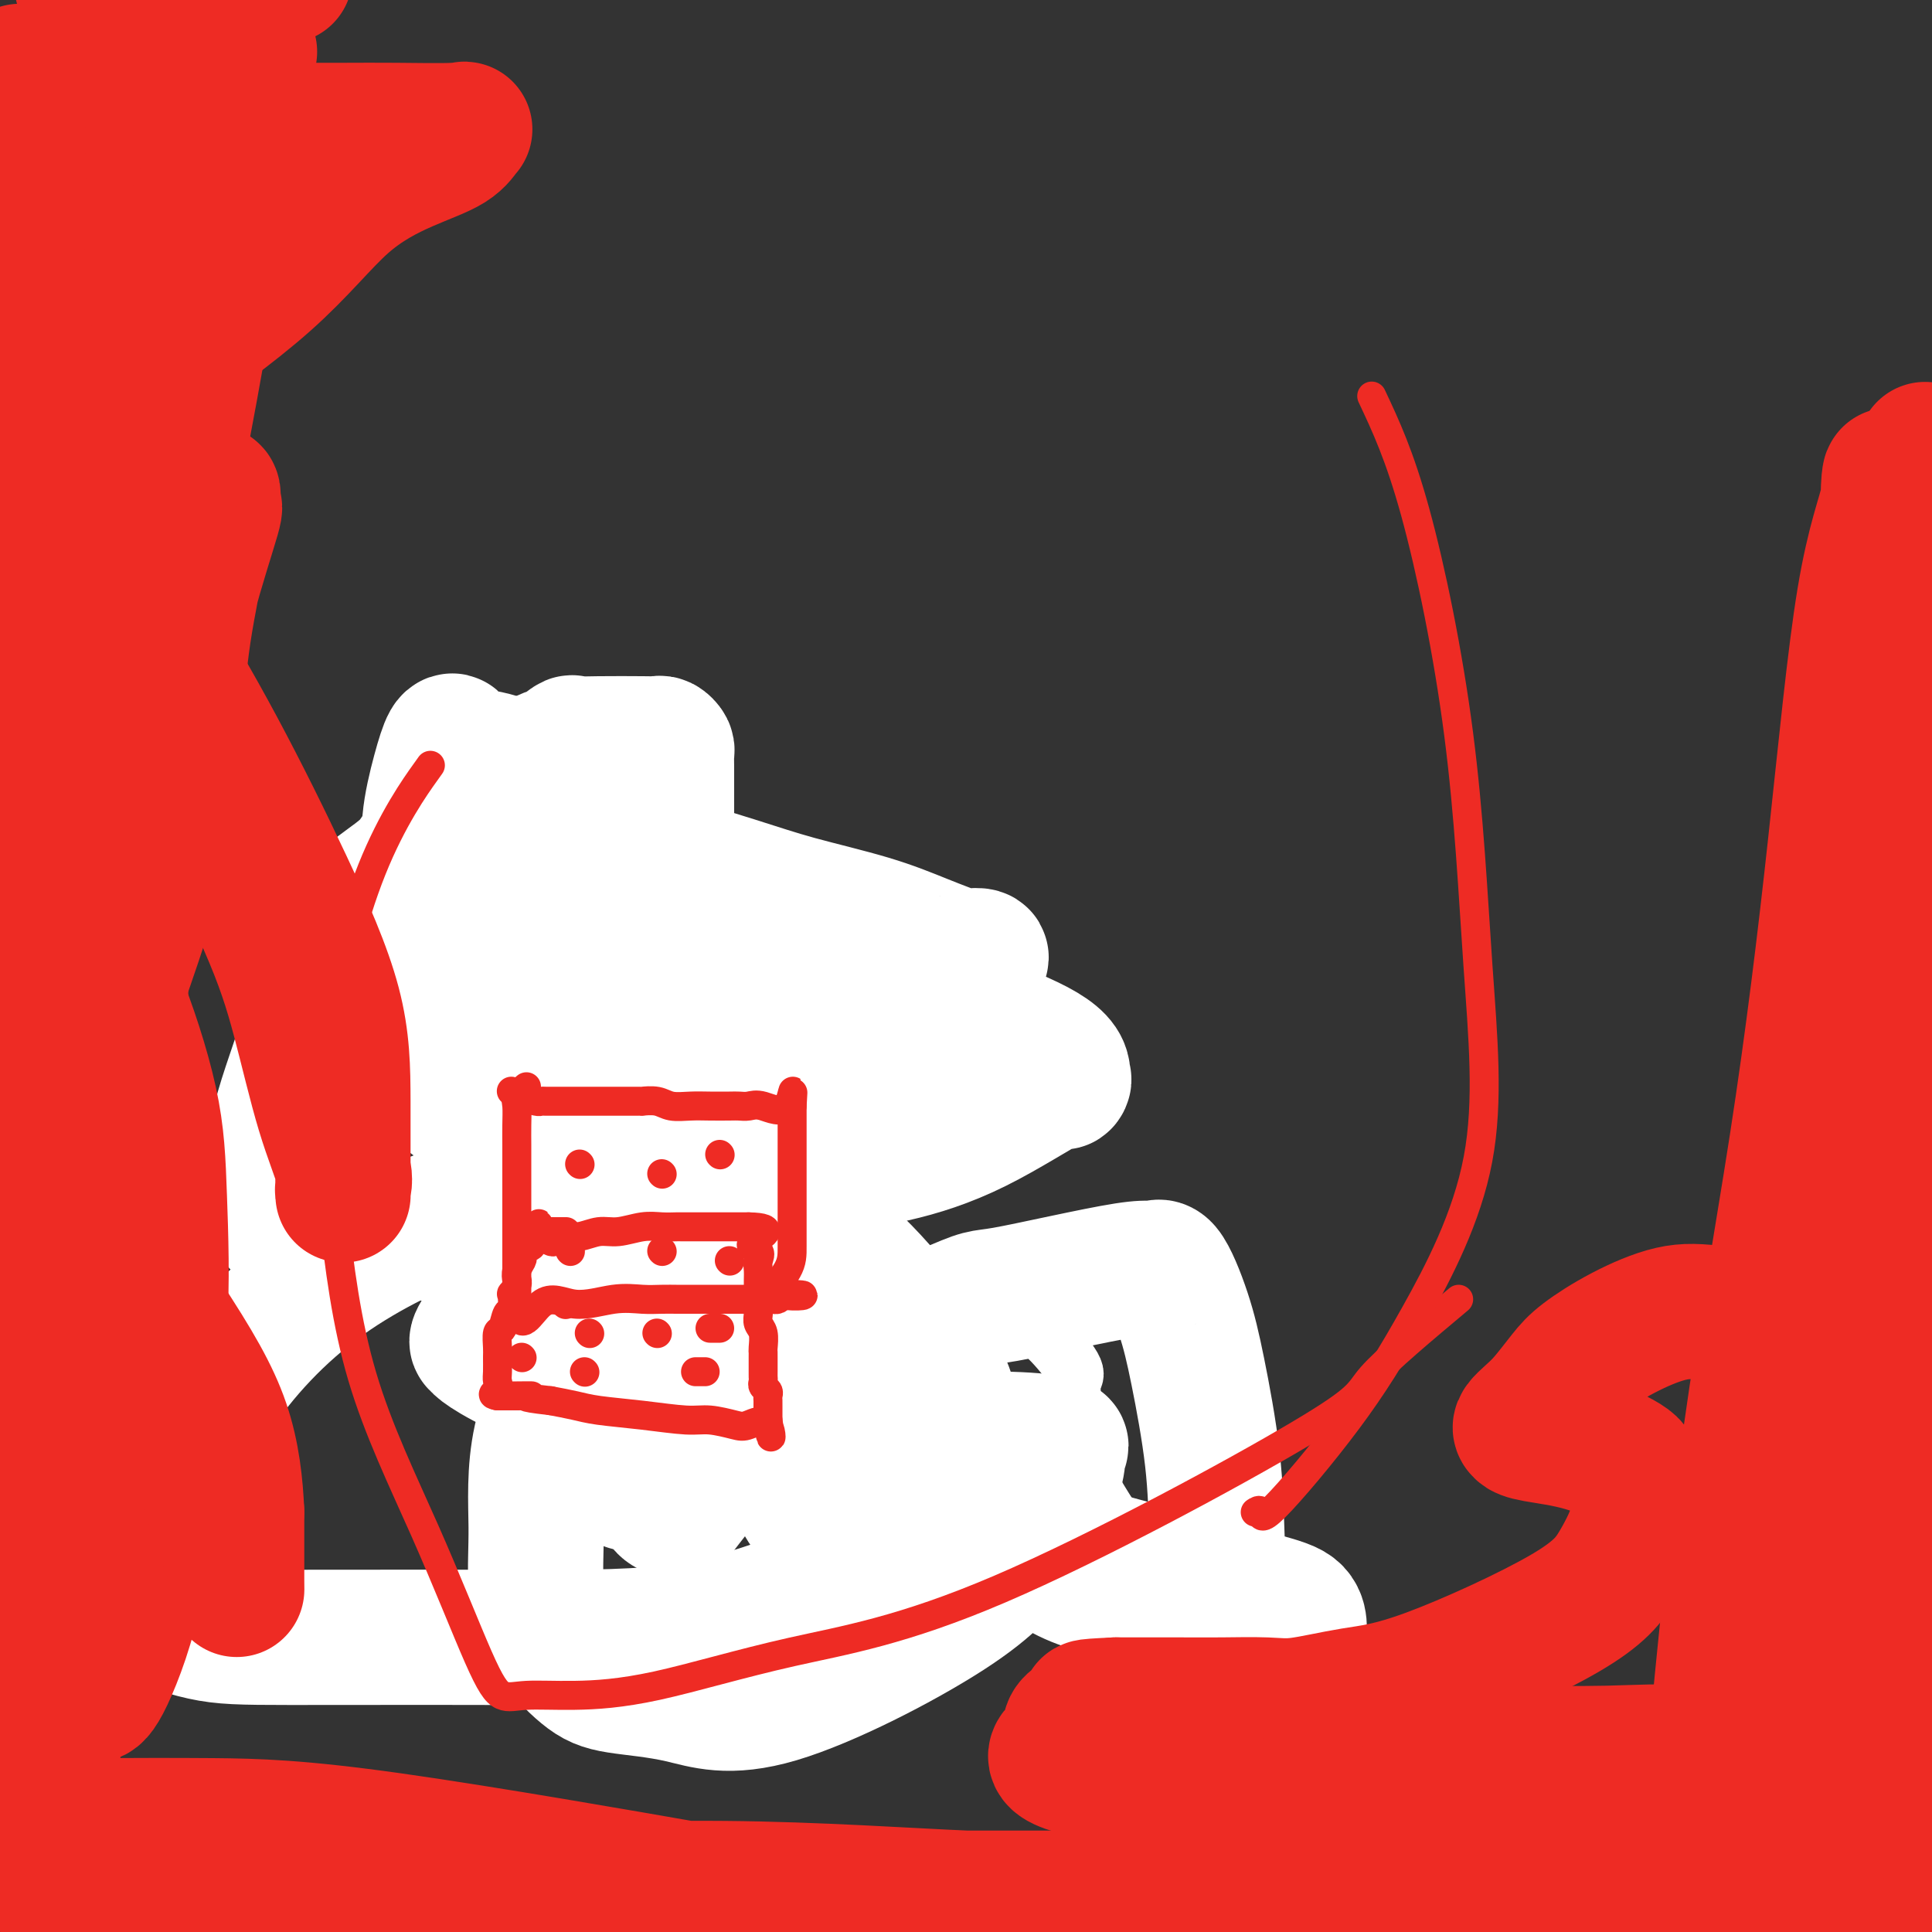 <svg viewBox='0 0 400 400' version='1.1' xmlns='http://www.w3.org/2000/svg' xmlns:xlink='http://www.w3.org/1999/xlink'><rect x="0" y="0" width="400" height="400" fill="#333333" stroke="none"/><g fill='none' stroke='#EE2B24' stroke-width='12' stroke-linecap='round' stroke-linejoin='round'><path d='M107,255c0.334,0.001 0.668,0.001 1,0c0.332,-0.001 0.661,-0.004 1,0c0.339,0.004 0.688,0.016 1,0c0.312,-0.016 0.586,-0.060 1,0c0.414,0.060 0.968,0.222 2,0c1.032,-0.222 2.541,-0.830 4,-1c1.459,-0.170 2.867,0.098 4,0c1.133,-0.098 1.991,-0.562 3,-1c1.009,-0.438 2.169,-0.849 3,-1c0.831,-0.151 1.332,-0.041 2,0c0.668,0.041 1.503,0.012 2,0c0.497,-0.012 0.655,-0.006 1,0c0.345,0.006 0.875,0.011 1,0c0.125,-0.011 -0.157,-0.038 0,0c0.157,0.038 0.753,0.140 2,0c1.247,-0.140 3.144,-0.521 5,-1c1.856,-0.479 3.670,-1.057 6,-2c2.330,-0.943 5.176,-2.250 8,-3c2.824,-0.750 5.625,-0.944 8,-2c2.375,-1.056 4.324,-2.974 8,-5c3.676,-2.026 9.080,-4.161 12,-6c2.920,-1.839 3.357,-3.382 5,-5c1.643,-1.618 4.492,-3.310 6,-4c1.508,-0.690 1.675,-0.378 2,-1c0.325,-0.622 0.807,-2.178 1,-3c0.193,-0.822 0.096,-0.911 0,-1'/><path d='M196,219c2.157,-2.932 0.551,-3.260 0,-4c-0.551,-0.740 -0.045,-1.890 0,-4c0.045,-2.110 -0.372,-5.180 -1,-7c-0.628,-1.820 -1.469,-2.390 -2,-3c-0.531,-0.610 -0.753,-1.262 -1,-2c-0.247,-0.738 -0.519,-1.564 -1,-2c-0.481,-0.436 -1.172,-0.484 -2,-1c-0.828,-0.516 -1.794,-1.501 -3,-2c-1.206,-0.499 -2.653,-0.512 -4,-1c-1.347,-0.488 -2.594,-1.450 -4,-2c-1.406,-0.550 -2.972,-0.687 -4,-1c-1.028,-0.313 -1.519,-0.802 -3,-1c-1.481,-0.198 -3.953,-0.106 -6,0c-2.047,0.106 -3.668,0.224 -5,0c-1.332,-0.224 -2.376,-0.792 -4,-1c-1.624,-0.208 -3.827,-0.056 -6,0c-2.173,0.056 -4.316,0.015 -6,0c-1.684,-0.015 -2.911,-0.004 -5,0c-2.089,0.004 -5.041,0.001 -7,0c-1.959,-0.001 -2.924,-0.000 -4,0c-1.076,0.000 -2.263,0.000 -3,0c-0.737,-0.000 -1.022,-0.001 -1,0c0.022,0.001 0.353,0.003 0,0c-0.353,-0.003 -1.390,-0.013 -2,0c-0.610,0.013 -0.794,0.048 -1,0c-0.206,-0.048 -0.436,-0.179 -1,0c-0.564,0.179 -1.463,0.667 -2,1c-0.537,0.333 -0.711,0.512 -1,1c-0.289,0.488 -0.693,1.285 -1,2c-0.307,0.715 -0.516,1.347 -1,2c-0.484,0.653 -1.242,1.326 -2,2'/><path d='M113,196c-1.683,1.382 -1.391,0.835 -2,2c-0.609,1.165 -2.120,4.040 -3,6c-0.880,1.960 -1.130,3.004 -2,4c-0.870,0.996 -2.362,1.942 -3,3c-0.638,1.058 -0.424,2.227 -1,3c-0.576,0.773 -1.942,1.151 -3,2c-1.058,0.849 -1.808,2.169 -2,3c-0.192,0.831 0.173,1.172 0,2c-0.173,0.828 -0.883,2.143 -1,3c-0.117,0.857 0.361,1.256 0,2c-0.361,0.744 -1.561,1.834 -2,3c-0.439,1.166 -0.118,2.408 0,3c0.118,0.592 0.034,0.532 0,1c-0.034,0.468 -0.016,1.463 0,2c0.016,0.537 0.032,0.616 0,1c-0.032,0.384 -0.111,1.072 0,2c0.111,0.928 0.411,2.095 1,3c0.589,0.905 1.467,1.549 2,2c0.533,0.451 0.721,0.708 1,1c0.279,0.292 0.648,0.618 1,1c0.352,0.382 0.687,0.819 1,1c0.313,0.181 0.603,0.105 1,0c0.397,-0.105 0.899,-0.239 1,0c0.101,0.239 -0.199,0.851 0,1c0.199,0.149 0.897,-0.167 2,0c1.103,0.167 2.610,0.815 4,1c1.390,0.185 2.661,-0.095 4,0c1.339,0.095 2.745,0.564 4,1c1.255,0.436 2.359,0.839 3,1c0.641,0.161 0.821,0.081 1,0'/><path d='M120,250c3.080,0.774 0.279,0.207 0,0c-0.279,-0.207 1.964,-0.056 3,0c1.036,0.056 0.865,0.015 1,0c0.135,-0.015 0.575,-0.004 1,0c0.425,0.004 0.836,0.001 1,0c0.164,-0.001 0.082,-0.001 0,0'/><path d='M124,244c-0.703,0.000 -1.405,0.000 -2,0c-0.595,-0.000 -1.082,-0.000 -2,0c-0.918,0.000 -2.267,0.001 -3,0c-0.733,-0.001 -0.850,-0.005 -2,0c-1.150,0.005 -3.334,0.017 -4,0c-0.666,-0.017 0.185,-0.065 0,0c-0.185,0.065 -1.408,0.244 -2,0c-0.592,-0.244 -0.554,-0.909 -1,-1c-0.446,-0.091 -1.376,0.392 -2,0c-0.624,-0.392 -0.942,-1.659 -1,-2c-0.058,-0.341 0.144,0.243 0,0c-0.144,-0.243 -0.634,-1.315 -1,-2c-0.366,-0.685 -0.609,-0.985 -1,-2c-0.391,-1.015 -0.931,-2.745 -1,-4c-0.069,-1.255 0.332,-2.036 0,-3c-0.332,-0.964 -1.396,-2.113 -2,-3c-0.604,-0.887 -0.748,-1.514 -1,-3c-0.252,-1.486 -0.613,-3.831 -1,-5c-0.387,-1.169 -0.799,-1.162 -1,-2c-0.201,-0.838 -0.190,-2.523 -1,-4c-0.810,-1.477 -2.440,-2.747 -3,-4c-0.560,-1.253 -0.049,-2.488 0,-3c0.049,-0.512 -0.365,-0.301 -1,-1c-0.635,-0.699 -1.491,-2.309 -2,-3c-0.509,-0.691 -0.673,-0.464 -1,-1c-0.327,-0.536 -0.819,-1.837 -1,-3c-0.181,-1.163 -0.052,-2.190 0,-3c0.052,-0.810 0.026,-1.405 0,-2'/><path d='M88,193c-2.628,-7.901 -0.698,-3.652 0,-2c0.698,1.652 0.163,0.709 0,-2c-0.163,-2.709 0.045,-7.182 0,-9c-0.045,-1.818 -0.342,-0.982 0,-2c0.342,-1.018 1.324,-3.892 3,-7c1.676,-3.108 4.046,-6.450 5,-8c0.954,-1.550 0.493,-1.308 1,-2c0.507,-0.692 1.982,-2.319 3,-4c1.018,-1.681 1.580,-3.416 2,-4c0.420,-0.584 0.697,-0.017 1,0c0.303,0.017 0.630,-0.518 1,-1c0.370,-0.482 0.782,-0.913 1,-1c0.218,-0.087 0.240,0.171 1,0c0.760,-0.171 2.256,-0.771 4,-1c1.744,-0.229 3.735,-0.088 5,0c1.265,0.088 1.805,0.124 3,0c1.195,-0.124 3.044,-0.408 5,0c1.956,0.408 4.018,1.508 6,2c1.982,0.492 3.883,0.376 5,1c1.117,0.624 1.451,1.987 2,3c0.549,1.013 1.313,1.677 2,2c0.687,0.323 1.298,0.304 2,1c0.702,0.696 1.495,2.108 2,3c0.505,0.892 0.723,1.264 1,2c0.277,0.736 0.613,1.835 1,3c0.387,1.165 0.825,2.395 2,4c1.175,1.605 3.085,3.586 4,5c0.915,1.414 0.833,2.261 1,3c0.167,0.739 0.584,1.369 1,2'/><path d='M152,181c3.472,5.100 3.154,3.851 3,4c-0.154,0.149 -0.142,1.696 0,3c0.142,1.304 0.416,2.363 1,3c0.584,0.637 1.478,0.851 2,1c0.522,0.149 0.671,0.235 1,1c0.329,0.765 0.837,2.211 1,3c0.163,0.789 -0.020,0.921 0,1c0.020,0.079 0.244,0.106 1,1c0.756,0.894 2.046,2.655 3,4c0.954,1.345 1.572,2.274 2,3c0.428,0.726 0.666,1.250 1,2c0.334,0.750 0.763,1.726 1,2c0.237,0.274 0.280,-0.155 1,0c0.720,0.155 2.116,0.892 3,2c0.884,1.108 1.255,2.587 2,4c0.745,1.413 1.864,2.761 3,4c1.136,1.239 2.291,2.371 3,3c0.709,0.629 0.974,0.756 1,1c0.026,0.244 -0.185,0.604 0,1c0.185,0.396 0.767,0.827 1,1c0.233,0.173 0.116,0.086 0,0'/><path d='M137,246c-0.362,0.017 -0.724,0.034 -1,0c-0.276,-0.034 -0.466,-0.117 -1,0c-0.534,0.117 -1.413,0.436 -2,1c-0.587,0.564 -0.883,1.374 -1,2c-0.117,0.626 -0.056,1.069 0,1c0.056,-0.069 0.106,-0.651 0,0c-0.106,0.651 -0.368,2.536 -1,4c-0.632,1.464 -1.633,2.507 -2,5c-0.367,2.493 -0.098,6.436 0,9c0.098,2.564 0.026,3.748 0,5c-0.026,1.252 -0.007,2.573 0,4c0.007,1.427 0.002,2.962 0,4c-0.002,1.038 -0.001,1.579 0,2c0.001,0.421 0.000,0.721 0,1c-0.000,0.279 -0.000,0.535 0,1c0.000,0.465 0.000,1.137 0,2c-0.000,0.863 -0.000,1.917 0,3c0.000,1.083 0.001,2.194 0,3c-0.001,0.806 -0.003,1.307 0,2c0.003,0.693 0.011,1.576 0,3c-0.011,1.424 -0.042,3.387 0,5c0.042,1.613 0.158,2.877 1,4c0.842,1.123 2.411,2.105 3,3c0.589,0.895 0.199,1.704 0,2c-0.199,0.296 -0.207,0.080 0,0c0.207,-0.080 0.631,-0.023 1,0c0.369,0.023 0.685,0.011 1,0'/><path d='M135,312c1.151,1.392 1.029,0.373 2,0c0.971,-0.373 3.037,-0.100 4,0c0.963,0.100 0.824,0.027 1,0c0.176,-0.027 0.668,-0.007 1,0c0.332,0.007 0.503,0.002 1,0c0.497,-0.002 1.321,-0.001 2,0c0.679,0.001 1.212,0.000 2,0c0.788,-0.000 1.831,0.000 3,0c1.169,-0.000 2.464,-0.000 3,0c0.536,0.000 0.315,0.001 1,0c0.685,-0.001 2.277,-0.004 3,0c0.723,0.004 0.575,0.016 2,0c1.425,-0.016 4.421,-0.061 6,0c1.579,0.061 1.741,0.226 2,0c0.259,-0.226 0.615,-0.844 1,-1c0.385,-0.156 0.799,0.151 2,0c1.201,-0.151 3.189,-0.762 4,-1c0.811,-0.238 0.444,-0.105 1,0c0.556,0.105 2.036,0.183 3,0c0.964,-0.183 1.413,-0.626 2,-1c0.587,-0.374 1.310,-0.678 2,-1c0.690,-0.322 1.345,-0.661 2,-1'/><path d='M185,307c3.184,-0.766 1.645,-0.181 1,0c-0.645,0.181 -0.394,-0.041 0,0c0.394,0.041 0.933,0.346 1,0c0.067,-0.346 -0.336,-1.342 0,-2c0.336,-0.658 1.412,-0.977 2,-2c0.588,-1.023 0.687,-2.748 1,-4c0.313,-1.252 0.840,-2.029 1,-3c0.160,-0.971 -0.048,-2.136 0,-3c0.048,-0.864 0.353,-1.427 1,-3c0.647,-1.573 1.638,-4.157 2,-5c0.362,-0.843 0.096,0.056 0,0c-0.096,-0.056 -0.022,-1.065 0,-2c0.022,-0.935 -0.008,-1.796 0,-2c0.008,-0.204 0.055,0.247 0,0c-0.055,-0.247 -0.211,-1.193 0,-2c0.211,-0.807 0.789,-1.476 1,-2c0.211,-0.524 0.057,-0.903 0,-1c-0.057,-0.097 -0.015,0.089 0,0c0.015,-0.089 0.004,-0.454 0,-1c-0.004,-0.546 -0.002,-1.273 0,-2'/><path d='M195,273c0.945,-4.836 0.307,-1.927 0,-1c-0.307,0.927 -0.282,-0.130 0,-1c0.282,-0.870 0.820,-1.554 1,-2c0.180,-0.446 0.001,-0.656 0,-1c-0.001,-0.344 0.175,-0.824 0,-1c-0.175,-0.176 -0.701,-0.047 -1,0c-0.299,0.047 -0.371,0.014 -1,0c-0.629,-0.014 -1.814,-0.007 -3,0'/><path d='M191,267c-1.083,-0.309 -1.291,-0.083 -2,0c-0.709,0.083 -1.919,0.022 -3,0c-1.081,-0.022 -2.034,-0.006 -3,0c-0.966,0.006 -1.944,0.002 -3,0c-1.056,-0.002 -2.189,-0.000 -3,0c-0.811,0.000 -1.298,0.000 -2,0c-0.702,-0.000 -1.618,-0.000 -3,0c-1.382,0.000 -3.230,0.000 -5,0c-1.770,-0.000 -3.460,0.000 -5,0c-1.540,-0.000 -2.928,-0.000 -5,0c-2.072,0.000 -4.827,0.000 -6,0c-1.173,-0.000 -0.765,-0.000 -1,0c-0.235,0.000 -1.111,0.001 -2,0c-0.889,-0.001 -1.789,-0.003 -2,0c-0.211,0.003 0.266,0.011 0,0c-0.266,-0.011 -1.276,-0.041 -2,0c-0.724,0.041 -1.161,0.155 -2,0c-0.839,-0.155 -2.081,-0.578 -3,-1c-0.919,-0.422 -1.517,-0.845 -2,-1c-0.483,-0.155 -0.852,-0.044 -1,0c-0.148,0.044 -0.074,0.022 0,0'/><path d='M144,282c0.417,0.000 0.833,0.000 1,0c0.167,0.000 0.083,0.000 0,0'/><path d='M170,282c0.000,0.000 0.100,0.100 0.1,0.1'/><path d='M169,298c0.000,0.000 0.100,0.100 0.1,0.1'/><path d='M133,312c0.000,0.000 0.000,0.000 0,0c0.000,0.000 0.000,0.000 0,0'/></g>
<g fill='none' stroke='#FFFFFF' stroke-width='12' stroke-linecap='round' stroke-linejoin='round'><path d='M165,276c0.315,0.214 0.631,0.427 1,1c0.369,0.573 0.792,1.505 2,4c1.208,2.495 3.200,6.553 5,10c1.800,3.447 3.409,6.283 4,9c0.591,2.717 0.164,5.316 0,7c-0.164,1.684 -0.064,2.455 0,3c0.064,0.545 0.092,0.865 0,2c-0.092,1.135 -0.302,3.086 -3,4c-2.698,0.914 -7.882,0.791 -10,1c-2.118,0.209 -1.169,0.751 -1,1c0.169,0.249 -0.440,0.204 -1,0c-0.560,-0.204 -1.069,-0.566 -2,-2c-0.931,-1.434 -2.283,-3.940 -3,-6c-0.717,-2.060 -0.799,-3.672 -1,-5c-0.201,-1.328 -0.521,-2.370 0,-5c0.521,-2.630 1.884,-6.848 4,-10c2.116,-3.152 4.986,-5.238 9,-8c4.014,-2.762 9.171,-6.198 14,-8c4.829,-1.802 9.331,-1.968 12,-2c2.669,-0.032 3.505,0.072 4,0c0.495,-0.072 0.648,-0.320 1,0c0.352,0.320 0.902,1.207 1,2c0.098,0.793 -0.257,1.490 0,3c0.257,1.510 1.124,3.833 0,7c-1.124,3.167 -4.239,7.179 -8,10c-3.761,2.821 -8.166,4.452 -13,6c-4.834,1.548 -10.095,3.014 -14,4c-3.905,0.986 -6.452,1.493 -9,2'/><path d='M157,306c-6.019,1.701 -3.066,-0.046 -2,0c1.066,0.046 0.246,1.884 -2,0c-2.246,-1.884 -5.917,-7.492 -8,-11c-2.083,-3.508 -2.576,-4.918 -3,-6c-0.424,-1.082 -0.777,-1.838 -1,-4c-0.223,-2.162 -0.315,-5.730 0,-8c0.315,-2.270 1.037,-3.240 4,-4c2.963,-0.760 8.166,-1.309 14,-2c5.834,-0.691 12.300,-1.524 18,-2c5.700,-0.476 10.634,-0.596 16,0c5.366,0.596 11.165,1.909 15,3c3.835,1.091 5.707,1.962 8,4c2.293,2.038 5.007,5.244 6,7c0.993,1.756 0.264,2.063 0,3c-0.264,0.937 -0.062,2.505 0,4c0.062,1.495 -0.014,2.916 0,5c0.014,2.084 0.119,4.830 2,9c1.881,4.170 5.537,9.763 7,12c1.463,2.237 0.731,1.119 0,0'/></g>
<g fill='none' stroke='#FFFFFF' stroke-width='28' stroke-linecap='round' stroke-linejoin='round'><path d='M231,329c-0.117,0.065 -0.234,0.131 -1,0c-0.766,-0.131 -2.181,-0.457 -4,-1c-1.819,-0.543 -4.043,-1.303 -7,-3c-2.957,-1.697 -6.647,-4.332 -10,-7c-3.353,-2.668 -6.370,-5.369 -11,-9c-4.630,-3.631 -10.872,-8.193 -16,-13c-5.128,-4.807 -9.143,-9.860 -14,-14c-4.857,-4.140 -10.557,-7.368 -15,-11c-4.443,-3.632 -7.629,-7.667 -12,-11c-4.371,-3.333 -9.927,-5.963 -15,-8c-5.073,-2.037 -9.664,-3.482 -13,-4c-3.336,-0.518 -5.416,-0.109 -6,0c-0.584,0.109 0.330,-0.081 -1,0c-1.330,0.081 -4.904,0.434 -12,3c-7.096,2.566 -17.714,7.347 -27,14c-9.286,6.653 -17.240,15.180 -23,24c-5.760,8.820 -9.324,17.933 -11,25c-1.676,7.067 -1.462,12.090 -2,15c-0.538,2.910 -1.828,3.709 0,5c1.828,1.291 6.774,3.075 11,4c4.226,0.925 7.733,0.992 18,1c10.267,0.008 27.294,-0.044 42,0c14.706,0.044 27.089,0.185 37,-1c9.911,-1.185 17.348,-3.694 24,-6c6.652,-2.306 12.517,-4.408 17,-7c4.483,-2.592 7.583,-5.674 10,-8c2.417,-2.326 4.151,-3.895 5,-6c0.849,-2.105 0.814,-4.744 1,-7c0.186,-2.256 0.593,-4.128 1,-6'/><path d='M197,298c0.419,-2.961 0.465,-3.865 0,-6c-0.465,-2.135 -1.442,-5.502 -4,-10c-2.558,-4.498 -6.696,-10.128 -11,-15c-4.304,-4.872 -8.773,-8.988 -14,-13c-5.227,-4.012 -11.213,-7.920 -17,-10c-5.787,-2.080 -11.376,-2.330 -14,-2c-2.624,0.330 -2.282,1.242 -4,4c-1.718,2.758 -5.495,7.364 -8,13c-2.505,5.636 -3.738,12.304 -6,19c-2.262,6.696 -5.555,13.422 -7,20c-1.445,6.578 -1.044,13.009 -1,18c0.044,4.991 -0.270,8.542 0,12c0.270,3.458 1.124,6.821 3,10c1.876,3.179 4.774,6.172 7,8c2.226,1.828 3.780,2.490 7,3c3.220,0.510 8.105,0.870 13,2c4.895,1.130 9.799,3.032 20,0c10.201,-3.032 25.698,-10.998 35,-17c9.302,-6.002 12.408,-10.042 15,-14c2.592,-3.958 4.671,-7.835 6,-11c1.329,-3.165 1.908,-5.618 2,-7c0.092,-1.382 -0.305,-1.692 0,-2c0.305,-0.308 1.311,-0.614 0,-1c-1.311,-0.386 -4.940,-0.852 -10,-1c-5.060,-0.148 -11.553,0.021 -18,0c-6.447,-0.021 -12.849,-0.232 -20,0c-7.151,0.232 -15.051,0.908 -22,2c-6.949,1.092 -12.948,2.602 -16,4c-3.052,1.398 -3.158,2.685 -3,3c0.158,0.315 0.579,-0.343 1,-1'/><path d='M131,306c-5.223,0.414 1.719,-2.549 6,-5c4.281,-2.451 5.903,-4.388 17,-10c11.097,-5.612 31.671,-14.898 41,-19c9.329,-4.102 7.412,-3.021 13,-4c5.588,-0.979 18.679,-4.019 25,-5c6.321,-0.981 5.872,0.096 6,0c0.128,-0.096 0.832,-1.364 2,0c1.168,1.364 2.799,5.360 4,9c1.201,3.640 1.973,6.923 3,12c1.027,5.077 2.310,11.948 3,18c0.690,6.052 0.787,11.286 1,17c0.213,5.714 0.540,11.909 0,17c-0.540,5.091 -1.949,9.080 -3,12c-1.051,2.920 -1.746,4.772 -2,6c-0.254,1.228 -0.068,1.830 0,1c0.068,-0.830 0.020,-3.094 0,-4c-0.020,-0.906 -0.010,-0.453 0,0'/><path d='M269,338c0.010,-0.139 0.021,-0.279 0,-1c-0.021,-0.721 -0.073,-2.025 -1,-3c-0.927,-0.975 -2.730,-1.622 -8,-3c-5.270,-1.378 -14.007,-3.487 -20,-5c-5.993,-1.513 -9.243,-2.429 -15,-4c-5.757,-1.571 -14.022,-3.795 -22,-6c-7.978,-2.205 -15.669,-4.391 -24,-7c-8.331,-2.609 -17.304,-5.641 -27,-9c-9.696,-3.359 -20.117,-7.044 -28,-10c-7.883,-2.956 -13.227,-5.184 -17,-7c-3.773,-1.816 -5.973,-3.220 -7,-4c-1.027,-0.780 -0.880,-0.937 -1,-1c-0.120,-0.063 -0.506,-0.031 0,-1c0.506,-0.969 1.904,-2.940 4,-4c2.096,-1.060 4.888,-1.209 7,-2c2.112,-0.791 3.542,-2.224 5,-3c1.458,-0.776 2.943,-0.895 5,-1c2.057,-0.105 4.685,-0.198 9,0c4.315,0.198 10.316,0.686 15,0c4.684,-0.686 8.052,-2.545 15,0c6.948,2.545 17.477,9.494 22,14c4.523,4.506 3.039,6.569 3,8c-0.039,1.431 1.367,2.229 2,3c0.633,0.771 0.493,1.513 0,2c-0.493,0.487 -1.338,0.718 -2,1c-0.662,0.282 -1.140,0.614 -3,1c-1.860,0.386 -5.103,0.824 -8,1c-2.897,0.176 -5.449,0.088 -8,0'/><path d='M165,297c-3.782,0.206 -5.237,0.222 -6,0c-0.763,-0.222 -0.836,-0.682 -1,-1c-0.164,-0.318 -0.421,-0.493 -1,-1c-0.579,-0.507 -1.482,-1.345 -2,-3c-0.518,-1.655 -0.651,-4.128 -1,-7c-0.349,-2.872 -0.916,-6.143 -1,-10c-0.084,-3.857 0.313,-8.301 0,-11c-0.313,-2.699 -1.338,-3.653 0,-5c1.338,-1.347 5.037,-3.086 8,-4c2.963,-0.914 5.188,-1.003 7,-1c1.812,0.003 3.210,0.098 4,0c0.790,-0.098 0.973,-0.388 1,0c0.027,0.388 -0.102,1.454 0,3c0.102,1.546 0.433,3.570 0,6c-0.433,2.430 -1.631,5.265 -4,9c-2.369,3.735 -5.909,8.372 -9,13c-3.091,4.628 -5.732,9.249 -9,14c-3.268,4.751 -7.163,9.633 -9,12c-1.837,2.367 -1.615,2.219 -2,2c-0.385,-0.219 -1.376,-0.508 -2,-1c-0.624,-0.492 -0.882,-1.187 -1,-2c-0.118,-0.813 -0.098,-1.743 0,-3c0.098,-1.257 0.274,-2.842 0,-5c-0.274,-2.158 -0.997,-4.889 0,-9c0.997,-4.111 3.713,-9.603 7,-15c3.287,-5.397 7.143,-10.698 11,-16'/><path d='M155,262c4.585,-7.256 7.048,-9.895 13,-17c5.952,-7.105 15.391,-18.675 21,-26c5.609,-7.325 7.386,-10.405 9,-13c1.614,-2.595 3.065,-4.703 4,-6c0.935,-1.297 1.354,-1.781 1,-2c-0.354,-0.219 -1.479,-0.172 -2,0c-0.521,0.172 -0.436,0.470 -2,0c-1.564,-0.470 -4.778,-1.708 -8,-3c-3.222,-1.292 -6.452,-2.637 -11,-4c-4.548,-1.363 -10.413,-2.742 -15,-4c-4.587,-1.258 -7.895,-2.393 -13,-4c-5.105,-1.607 -12.007,-3.685 -17,-5c-4.993,-1.315 -8.076,-1.869 -11,-2c-2.924,-0.131 -5.688,0.159 -8,0c-2.312,-0.159 -4.173,-0.767 -5,-1c-0.827,-0.233 -0.622,-0.091 -1,0c-0.378,0.091 -1.340,0.129 -2,0c-0.660,-0.129 -1.017,-0.427 -2,-1c-0.983,-0.573 -2.594,-1.422 -4,-2c-1.406,-0.578 -2.609,-0.886 -3,-1c-0.391,-0.114 0.031,-0.032 0,0c-0.031,0.032 -0.516,0.016 -1,0'/><path d='M98,171c-5.996,-1.075 -2.486,-0.264 -1,0c1.486,0.264 0.949,-0.019 0,0c-0.949,0.019 -2.309,0.339 -4,1c-1.691,0.661 -3.712,1.664 -5,3c-1.288,1.336 -1.841,3.006 -4,5c-2.159,1.994 -5.923,4.311 -9,7c-3.077,2.689 -5.466,5.750 -7,10c-1.534,4.250 -2.214,9.691 -4,16c-1.786,6.309 -4.677,13.487 -6,19c-1.323,5.513 -1.079,9.361 -1,12c0.079,2.639 -0.006,4.069 0,5c0.006,0.931 0.102,1.363 0,2c-0.102,0.637 -0.403,1.478 1,2c1.403,0.522 4.508,0.724 9,1c4.492,0.276 10.370,0.627 16,1c5.630,0.373 11.011,0.770 16,0c4.989,-0.770 9.587,-2.706 16,-5c6.413,-2.294 14.643,-4.946 19,-7c4.357,-2.054 4.842,-3.509 6,-5c1.158,-1.491 2.991,-3.019 4,-5c1.009,-1.981 1.196,-4.416 2,-7c0.804,-2.584 2.226,-5.318 3,-8c0.774,-2.682 0.899,-5.314 1,-8c0.101,-2.686 0.179,-5.428 0,-8c-0.179,-2.572 -0.614,-4.973 -1,-7c-0.386,-2.027 -0.722,-3.678 -2,-6c-1.278,-2.322 -3.497,-5.313 -6,-7c-2.503,-1.687 -5.289,-2.070 -7,-3c-1.711,-0.930 -2.346,-2.409 -3,-3c-0.654,-0.591 -1.327,-0.296 -2,0'/><path d='M129,176c-2.601,-0.197 -3.105,2.309 -5,4c-1.895,1.691 -5.182,2.565 -10,4c-4.818,1.435 -11.166,3.429 -17,5c-5.834,1.571 -11.152,2.718 -15,4c-3.848,1.282 -6.226,2.699 -9,4c-2.774,1.301 -5.944,2.487 -7,3c-1.056,0.513 0.002,0.352 1,0c0.998,-0.352 1.934,-0.897 3,-2c1.066,-1.103 2.260,-2.765 4,-5c1.740,-2.235 4.026,-5.042 7,-8c2.974,-2.958 6.636,-6.068 10,-9c3.364,-2.932 6.429,-5.686 10,-9c3.571,-3.314 7.647,-7.189 10,-9c2.353,-1.811 2.984,-1.557 4,-2c1.016,-0.443 2.419,-1.583 3,-2c0.581,-0.417 0.341,-0.113 1,0c0.659,0.113 2.219,0.033 5,0c2.781,-0.033 6.784,-0.021 9,0c2.216,0.021 2.646,0.050 3,0c0.354,-0.050 0.631,-0.178 1,0c0.369,0.178 0.831,0.663 1,1c0.169,0.337 0.045,0.527 0,1c-0.045,0.473 -0.012,1.230 0,3c0.012,1.770 0.003,4.553 0,8c-0.003,3.447 -0.001,7.556 0,12c0.001,4.444 0.000,9.222 0,14'/><path d='M138,193c0.260,8.203 0.911,10.209 1,13c0.089,2.791 -0.385,6.366 0,10c0.385,3.634 1.627,7.327 2,9c0.373,1.673 -0.125,1.325 0,2c0.125,0.675 0.873,2.373 2,4c1.127,1.627 2.634,3.182 4,4c1.366,0.818 2.592,0.898 4,2c1.408,1.102 2.999,3.224 4,4c1.001,0.776 1.411,0.204 2,0c0.589,-0.204 1.358,-0.040 2,0c0.642,0.040 1.158,-0.044 3,0c1.842,0.044 5.011,0.217 9,0c3.989,-0.217 8.797,-0.823 14,-2c5.203,-1.177 10.802,-2.923 17,-6c6.198,-3.077 12.996,-7.485 16,-9c3.004,-1.515 2.213,-0.138 2,0c-0.213,0.138 0.151,-0.962 0,-2c-0.151,-1.038 -0.818,-2.015 -2,-3c-1.182,-0.985 -2.879,-1.977 -5,-3c-2.121,-1.023 -4.664,-2.078 -7,-3c-2.336,-0.922 -4.464,-1.712 -7,-2c-2.536,-0.288 -5.482,-0.075 -8,0c-2.518,0.075 -4.610,0.012 -6,0c-1.390,-0.012 -2.079,0.029 -3,0c-0.921,-0.029 -2.076,-0.126 -7,1c-4.924,1.126 -13.619,3.477 -19,5c-5.381,1.523 -7.449,2.218 -10,3c-2.551,0.782 -5.586,1.652 -7,2c-1.414,0.348 -1.207,0.174 -1,0'/><path d='M138,222c-5.799,1.679 -1.795,0.877 -1,1c0.795,0.123 -1.619,1.172 -4,2c-2.381,0.828 -4.731,1.436 -8,3c-3.269,1.564 -7.458,4.086 -10,5c-2.542,0.914 -3.435,0.221 -4,0c-0.565,-0.221 -0.800,0.028 -2,0c-1.200,-0.028 -3.365,-0.335 -6,-1c-2.635,-0.665 -5.739,-1.690 -9,-4c-3.261,-2.310 -6.678,-5.906 -10,-8c-3.322,-2.094 -6.551,-2.687 -9,-4c-2.449,-1.313 -4.120,-3.347 -5,-4c-0.880,-0.653 -0.969,0.074 -1,0c-0.031,-0.074 -0.004,-0.949 0,-1c0.004,-0.051 -0.014,0.721 0,0c0.014,-0.721 0.060,-2.937 0,-4c-0.060,-1.063 -0.227,-0.974 0,-2c0.227,-1.026 0.846,-3.168 2,-5c1.154,-1.832 2.841,-3.352 4,-5c1.159,-1.648 1.789,-3.422 3,-5c1.211,-1.578 3.001,-2.961 4,-4c0.999,-1.039 1.205,-1.735 2,-3c0.795,-1.265 2.177,-3.099 3,-4c0.823,-0.901 1.085,-0.868 1,-1c-0.085,-0.132 -0.518,-0.427 0,-1c0.518,-0.573 1.986,-1.423 3,-2c1.014,-0.577 1.576,-0.879 2,-1c0.424,-0.121 0.712,-0.060 1,0'/><path d='M94,174c3.437,-3.712 0.528,0.008 0,2c-0.528,1.992 1.323,2.256 2,3c0.677,0.744 0.179,1.970 0,5c-0.179,3.030 -0.038,7.866 0,10c0.038,2.134 -0.028,1.567 0,3c0.028,1.433 0.151,4.867 0,9c-0.151,4.133 -0.574,8.964 -1,12c-0.426,3.036 -0.853,4.277 -1,5c-0.147,0.723 -0.013,0.927 0,1c0.013,0.073 -0.095,0.016 1,0c1.095,-0.016 3.391,0.008 6,0c2.609,-0.008 5.529,-0.048 8,0c2.471,0.048 4.491,0.185 7,0c2.509,-0.185 5.506,-0.690 7,-1c1.494,-0.310 1.486,-0.423 2,-1c0.514,-0.577 1.552,-1.617 2,-2c0.448,-0.383 0.306,-0.107 1,-1c0.694,-0.893 2.225,-2.954 3,-4c0.775,-1.046 0.796,-1.077 1,-2c0.204,-0.923 0.591,-2.739 1,-4c0.409,-1.261 0.840,-1.968 1,-3c0.160,-1.032 0.049,-2.390 0,-4c-0.049,-1.610 -0.037,-3.471 0,-5c0.037,-1.529 0.098,-2.725 0,-4c-0.098,-1.275 -0.356,-2.631 -1,-4c-0.644,-1.369 -1.673,-2.753 -3,-4c-1.327,-1.247 -2.950,-2.356 -4,-3c-1.050,-0.644 -1.525,-0.822 -2,-1'/><path d='M124,181c-1.577,-2.149 -0.521,-1.522 0,-1c0.521,0.522 0.507,0.938 0,0c-0.507,-0.938 -1.507,-3.230 -2,-5c-0.493,-1.770 -0.481,-3.019 -1,-5c-0.519,-1.981 -1.571,-4.696 -2,-6c-0.429,-1.304 -0.234,-1.199 0,-1c0.234,0.199 0.508,0.492 -1,0c-1.508,-0.492 -4.799,-1.768 -8,-3c-3.201,-1.232 -6.313,-2.421 -9,-3c-2.687,-0.579 -4.948,-0.549 -6,-1c-1.052,-0.451 -0.894,-1.385 -1,-2c-0.106,-0.615 -0.476,-0.912 -1,0c-0.524,0.912 -1.200,3.032 -2,6c-0.800,2.968 -1.723,6.784 -2,10c-0.277,3.216 0.091,5.831 0,8c-0.091,2.169 -0.640,3.892 0,6c0.640,2.108 2.469,4.602 4,7c1.531,2.398 2.766,4.699 4,7'/><path d='M97,198c2.100,3.310 3.349,4.586 5,7c1.651,2.414 3.703,5.967 6,8c2.297,2.033 4.840,2.545 6,3c1.160,0.455 0.938,0.854 1,1c0.062,0.146 0.408,0.039 1,0c0.592,-0.039 1.429,-0.011 2,0c0.571,0.011 0.878,0.003 1,0c0.122,-0.003 0.061,-0.002 0,0'/><path d='M110,206c0.332,-0.113 0.663,-0.226 5,-1c4.337,-0.774 12.678,-2.207 17,-3c4.322,-0.793 4.625,-0.944 5,-1c0.375,-0.056 0.821,-0.016 1,0c0.179,0.016 0.089,0.008 0,0'/></g>
<g fill='none' stroke='#EE2B24' stroke-width='6' stroke-linecap='round' stroke-linejoin='round'><path d='M109,225c-0.845,0.712 -1.691,1.424 -2,2c-0.309,0.576 -0.083,1.015 0,2c0.083,0.985 0.022,2.515 0,4c-0.022,1.485 -0.006,2.926 0,4c0.006,1.074 0.002,1.780 0,3c-0.002,1.220 -0.000,2.955 0,4c0.000,1.045 0.000,1.401 0,2c-0.000,0.599 -0.000,1.440 0,2c0.000,0.560 0.000,0.840 0,2c-0.000,1.160 -0.000,3.202 0,4c0.000,0.798 0.000,0.352 0,1c-0.000,0.648 -0.000,2.391 0,3c0.000,0.609 0.000,0.084 0,1c-0.000,0.916 -0.000,3.272 0,4c0.000,0.728 0.000,-0.174 0,0c-0.000,0.174 -0.000,1.423 0,2c0.000,0.577 0.000,0.483 0,1c-0.000,0.517 -0.000,1.644 0,2c0.000,0.356 0.000,-0.058 0,0c-0.000,0.058 -0.000,0.588 0,1c0.000,0.412 0.000,0.706 0,1'/><path d='M107,270c0.506,6.945 2.771,1.808 5,0c2.229,-1.808 4.422,-0.288 7,0c2.578,0.288 5.539,-0.655 8,-1c2.461,-0.345 4.420,-0.093 6,0c1.580,0.093 2.781,0.025 4,0c1.219,-0.025 2.457,-0.007 3,0c0.543,0.007 0.390,0.002 1,0c0.610,-0.002 1.984,-0.000 3,0c1.016,0.000 1.673,0.000 2,0c0.327,-0.000 0.325,-0.000 1,0c0.675,0.000 2.026,0.001 3,0c0.974,-0.001 1.570,-0.003 3,0c1.430,0.003 3.692,0.011 5,0c1.308,-0.011 1.660,-0.041 2,0c0.340,0.041 0.669,0.155 1,0c0.331,-0.155 0.666,-0.577 1,-1'/><path d='M162,268c8.464,-0.065 2.124,0.773 0,0c-2.124,-0.773 -0.033,-3.158 1,-5c1.033,-1.842 1.009,-3.140 1,-5c-0.009,-1.860 -0.002,-4.281 0,-6c0.002,-1.719 0.001,-2.736 0,-3c-0.001,-0.264 -0.000,0.224 0,0c0.000,-0.224 0.000,-1.159 0,-2c-0.000,-0.841 -0.000,-1.587 0,-2c0.000,-0.413 0.000,-0.492 0,-1c-0.000,-0.508 -0.000,-1.446 0,-2c0.000,-0.554 0.000,-0.724 0,-1c-0.000,-0.276 -0.000,-0.659 0,-1c0.000,-0.341 0.000,-0.641 0,-1c-0.000,-0.359 -0.000,-0.778 0,-1c0.000,-0.222 0.000,-0.248 0,-1c-0.000,-0.752 -0.000,-2.229 0,-3c0.000,-0.771 0.000,-0.836 0,-1c-0.000,-0.164 -0.000,-0.429 0,-1c0.000,-0.571 0.000,-1.449 0,-2c-0.000,-0.551 -0.000,-0.776 0,-1'/><path d='M164,229c0.345,-6.033 0.207,-1.617 -1,0c-1.207,1.617 -3.484,0.433 -5,0c-1.516,-0.433 -2.270,-0.116 -3,0c-0.730,0.116 -1.434,0.032 -2,0c-0.566,-0.032 -0.993,-0.012 -2,0c-1.007,0.012 -2.593,0.017 -4,0c-1.407,-0.017 -2.635,-0.057 -4,0c-1.365,0.057 -2.869,0.211 -4,0c-1.131,-0.211 -1.890,-0.789 -3,-1c-1.110,-0.211 -2.571,-0.057 -3,0c-0.429,0.057 0.174,0.015 0,0c-0.174,-0.015 -1.124,-0.004 -2,0c-0.876,0.004 -1.677,0.001 -3,0c-1.323,-0.001 -3.167,-0.001 -5,0c-1.833,0.001 -3.655,0.001 -5,0c-1.345,-0.001 -2.212,-0.003 -3,0c-0.788,0.003 -1.497,0.011 -2,0c-0.503,-0.011 -0.801,-0.042 -1,0c-0.199,0.042 -0.301,0.155 -1,0c-0.699,-0.155 -1.996,-0.580 -3,-1c-1.004,-0.420 -1.715,-0.834 -2,-1c-0.285,-0.166 -0.142,-0.083 0,0'/><path d='M120,241c0.000,0.000 0.100,0.100 0.1,0.1'/><path d='M149,239c0.000,0.000 0.100,0.100 0.1,0.1'/><path d='M151,261c0.000,0.000 0.100,0.100 0.1,0.1'/><path d='M118,259c0.000,0.000 0.100,0.100 0.1,0.1'/><path d='M137,259c0.000,0.000 0.100,0.100 0.1,0.1'/><path d='M137,243c0.000,0.000 0.100,0.100 0.1,0.1'/><path d='M114,257c0.261,0.122 0.522,0.244 1,0c0.478,-0.244 1.173,-0.854 2,-1c0.827,-0.146 1.785,0.171 3,0c1.215,-0.171 2.686,-0.830 4,-1c1.314,-0.170 2.470,0.151 4,0c1.530,-0.151 3.432,-0.772 5,-1c1.568,-0.228 2.800,-0.061 4,0c1.200,0.061 2.366,0.016 3,0c0.634,-0.016 0.736,-0.004 1,0c0.264,0.004 0.690,0.001 1,0c0.310,-0.001 0.503,-0.000 1,0c0.497,0.000 1.299,0.000 2,0c0.701,-0.000 1.300,-0.000 2,0c0.700,0.000 1.501,0.000 2,0c0.499,-0.000 0.698,-0.000 1,0c0.302,0.000 0.708,0.000 1,0c0.292,-0.000 0.470,-0.000 1,0c0.530,0.000 1.412,0.000 2,0c0.588,-0.000 0.882,-0.000 1,0c0.118,0.000 0.059,0.000 0,0'/><path d='M155,254c6.509,0.119 2.280,1.918 1,3c-1.280,1.082 0.389,1.448 1,2c0.611,0.552 0.164,1.288 0,2c-0.164,0.712 -0.044,1.398 0,2c0.044,0.602 0.011,1.120 0,2c-0.011,0.880 0.001,2.121 0,3c-0.001,0.879 -0.014,1.395 0,2c0.014,0.605 0.056,1.300 0,2c-0.056,0.700 -0.211,1.406 0,2c0.211,0.594 0.789,1.075 1,2c0.211,0.925 0.057,2.293 0,3c-0.057,0.707 -0.015,0.753 0,1c0.015,0.247 0.004,0.696 0,1c-0.004,0.304 -0.002,0.463 0,1c0.002,0.537 0.004,1.453 0,2c-0.004,0.547 -0.015,0.724 0,1c0.015,0.276 0.057,0.652 0,1c-0.057,0.348 -0.211,0.670 0,1c0.211,0.330 0.789,0.669 1,1c0.211,0.331 0.057,0.653 0,1c-0.057,0.347 -0.015,0.720 0,1c0.015,0.280 0.004,0.467 0,1c-0.004,0.533 -0.001,1.413 0,2c0.001,0.587 0.000,0.882 0,1c-0.000,0.118 -0.000,0.059 0,0'/><path d='M159,294c0.831,6.419 0.908,2.467 0,1c-0.908,-1.467 -2.801,-0.449 -4,0c-1.199,0.449 -1.703,0.327 -3,0c-1.297,-0.327 -3.388,-0.861 -5,-1c-1.612,-0.139 -2.744,0.118 -5,0c-2.256,-0.118 -5.636,-0.609 -9,-1c-3.364,-0.391 -6.713,-0.682 -9,-1c-2.287,-0.318 -3.510,-0.662 -5,-1c-1.490,-0.338 -3.245,-0.669 -5,-1'/><path d='M114,290c-7.703,-0.845 -4.459,-0.959 -4,-1c0.459,-0.041 -1.866,-0.011 -3,0c-1.134,0.011 -1.077,0.003 -1,0c0.077,-0.003 0.175,-0.001 0,0c-0.175,0.001 -0.624,0.000 -1,0c-0.376,-0.000 -0.679,-0.000 -1,0c-0.321,0.000 -0.661,0.000 -1,0'/><path d='M103,289c-1.702,-0.281 -0.456,-0.482 0,-1c0.456,-0.518 0.121,-1.351 0,-2c-0.121,-0.649 -0.029,-1.113 0,-2c0.029,-0.887 -0.003,-2.196 0,-3c0.003,-0.804 0.043,-1.102 0,-2c-0.043,-0.898 -0.169,-2.396 0,-3c0.169,-0.604 0.633,-0.314 1,-1c0.367,-0.686 0.638,-2.348 1,-3c0.362,-0.652 0.815,-0.292 1,-1c0.185,-0.708 0.101,-2.483 0,-3c-0.101,-0.517 -0.220,0.223 0,0c0.220,-0.223 0.777,-1.407 1,-2c0.223,-0.593 0.110,-0.593 0,-1c-0.110,-0.407 -0.218,-1.222 0,-2c0.218,-0.778 0.762,-1.518 1,-2c0.238,-0.482 0.169,-0.706 0,-1c-0.169,-0.294 -0.438,-0.657 0,-1c0.438,-0.343 1.584,-0.667 2,-1c0.416,-0.333 0.101,-0.677 0,-1c-0.101,-0.323 0.011,-0.625 0,-1c-0.011,-0.375 -0.146,-0.821 0,-1c0.146,-0.179 0.573,-0.089 1,0'/><path d='M111,255c1.189,-3.249 0.163,-0.870 0,0c-0.163,0.870 0.538,0.233 1,0c0.462,-0.233 0.685,-0.063 1,0c0.315,0.063 0.724,0.017 1,0c0.276,-0.017 0.421,-0.005 1,0c0.579,0.005 1.594,0.001 2,0c0.406,-0.001 0.203,-0.001 0,0'/><path d='M117,270c0.000,0.000 0.100,0.100 0.1,0.1'/><path d='M147,275c0.311,0.000 0.622,0.000 1,0c0.378,0.000 0.822,0.000 1,0c0.178,0.000 0.089,0.000 0,0'/><path d='M146,284c-0.311,0.000 -0.622,0.000 -1,0c-0.378,0.000 -0.822,0.000 -1,0c-0.178,0.000 -0.089,0.000 0,0'/><path d='M121,284c0.000,0.000 0.100,0.100 0.1,0.1'/><path d='M108,281c0.000,0.000 0.100,0.100 0.1,0.1'/><path d='M122,276c0.000,0.000 0.100,0.100 0.1,0.1'/><path d='M136,276c0.000,0.000 0.100,0.100 0.1,0.1'/><path d='M302,269c-7.493,6.283 -14.986,12.566 -18,16c-3.014,3.434 -1.548,4.020 -15,12c-13.452,7.980 -41.823,23.353 -62,32c-20.177,8.647 -32.161,10.569 -43,13c-10.839,2.431 -20.533,5.373 -28,7c-7.467,1.627 -12.706,1.940 -17,2c-4.294,0.060 -7.642,-0.131 -10,0c-2.358,0.131 -3.726,0.586 -5,0c-1.274,-0.586 -2.453,-2.213 -5,-8c-2.547,-5.787 -6.463,-15.735 -11,-26c-4.537,-10.265 -9.694,-20.847 -13,-32c-3.306,-11.153 -4.762,-22.875 -6,-34c-1.238,-11.125 -2.260,-21.652 -1,-34c1.260,-12.348 4.801,-26.517 9,-37c4.199,-10.483 9.057,-17.281 11,-20c1.943,-2.719 0.972,-1.360 0,0'/><path d='M284,82c2.884,6.125 5.767,12.250 9,24c3.233,11.750 6.815,29.124 9,46c2.185,16.876 2.974,33.253 4,48c1.026,14.747 2.290,27.863 0,40c-2.290,12.137 -8.134,23.294 -13,32c-4.866,8.706 -8.754,14.960 -14,22c-5.246,7.040 -11.849,14.866 -15,18c-3.151,3.134 -2.848,1.574 -3,1c-0.152,-0.574 -0.758,-0.164 -1,0c-0.242,0.164 -0.121,0.082 0,0'/><path d='M355,350c0.605,0.548 1.209,1.096 2,2c0.791,0.904 1.767,2.165 3,5c1.233,2.835 2.721,7.245 4,11c1.279,3.755 2.347,6.854 3,10c0.653,3.146 0.892,6.339 1,8c0.108,1.661 0.087,1.790 0,2c-0.087,0.210 -0.239,0.501 0,1c0.239,0.499 0.871,1.205 0,2c-0.871,0.795 -3.244,1.677 -8,2c-4.756,0.323 -11.896,0.086 -20,0c-8.104,-0.086 -17.172,-0.022 -27,0c-9.828,0.022 -20.416,0.002 -29,0c-8.584,-0.002 -15.166,0.015 -19,0c-3.834,-0.015 -4.922,-0.063 -5,0c-0.078,0.063 0.852,0.237 4,0c3.148,-0.237 8.514,-0.887 22,-3c13.486,-2.113 35.092,-5.691 49,-7c13.908,-1.309 20.120,-0.351 25,0c4.880,0.351 8.429,0.094 10,0c1.571,-0.094 1.163,-0.027 1,0c-0.163,0.027 -0.082,0.013 0,0'/></g>
<g fill='none' stroke='#EE2B24' stroke-width='28' stroke-linecap='round' stroke-linejoin='round'><path d='M275,364c-1.421,-0.424 -2.842,-0.848 0,-1c2.842,-0.152 9.948,-0.031 17,0c7.052,0.031 14.050,-0.027 21,0c6.950,0.027 13.852,0.140 20,0c6.148,-0.140 11.544,-0.532 16,0c4.456,0.532 7.973,1.986 10,3c2.027,1.014 2.562,1.586 3,2c0.438,0.414 0.777,0.671 1,1c0.223,0.329 0.328,0.729 0,1c-0.328,0.271 -1.091,0.412 -4,1c-2.909,0.588 -7.966,1.623 -13,2c-5.034,0.377 -10.047,0.097 -16,0c-5.953,-0.097 -12.846,-0.011 -18,0c-5.154,0.011 -8.568,-0.054 -12,0c-3.432,0.054 -6.884,0.226 -9,0c-2.116,-0.226 -2.898,-0.849 -3,-1c-0.102,-0.151 0.477,0.170 0,0c-0.477,-0.170 -2.009,-0.830 3,0c5.009,0.830 16.558,3.151 28,4c11.442,0.849 22.778,0.228 32,0c9.222,-0.228 16.329,-0.061 23,0c6.671,0.061 12.906,0.018 16,0c3.094,-0.018 3.047,-0.009 3,0'/><path d='M393,376c11.397,0.434 2.889,1.520 -2,2c-4.889,0.480 -6.158,0.355 -9,1c-2.842,0.645 -7.257,2.059 -13,4c-5.743,1.941 -12.816,4.407 -20,6c-7.184,1.593 -14.481,2.312 -21,4c-6.519,1.688 -12.259,4.344 -18,7'/><path d='M350,394c-3.822,1.200 -7.644,2.400 0,0c7.644,-2.400 26.756,-8.400 43,-16c16.244,-7.600 29.622,-16.800 43,-26'/><path d='M395,387c0.545,-0.126 1.090,-0.251 0,0c-1.090,0.251 -3.814,0.879 -5,1c-1.186,0.121 -0.832,-0.263 -1,0c-0.168,0.263 -0.858,1.174 -1,-1c-0.142,-2.174 0.263,-7.433 0,-12c-0.263,-4.567 -1.195,-8.440 0,-12c1.195,-3.560 4.516,-6.805 6,-9c1.484,-2.195 1.130,-3.341 1,-4c-0.130,-0.659 -0.035,-0.832 0,-1c0.035,-0.168 0.009,-0.332 0,1c-0.009,1.332 -0.002,4.161 0,9c0.002,4.839 0.001,11.687 0,18c-0.001,6.313 -0.000,12.089 0,17c0.000,4.911 0.000,8.955 0,13'/><path d='M395,287c0.309,-2.018 0.619,-4.036 0,0c-0.619,4.036 -2.165,14.126 -3,22c-0.835,7.874 -0.959,13.531 -1,17c-0.041,3.469 0.002,4.750 0,6c-0.002,1.250 -0.048,2.468 0,2c0.048,-0.468 0.190,-2.623 0,-4c-0.190,-1.377 -0.711,-1.977 0,-5c0.711,-3.023 2.653,-8.468 4,-17c1.347,-8.532 2.099,-20.152 3,-34c0.901,-13.848 1.950,-29.924 3,-46'/><path d='M398,96c0.482,-2.541 0.963,-5.081 0,0c-0.963,5.081 -3.371,17.784 -7,36c-3.629,18.216 -8.478,41.944 -12,67c-3.522,25.056 -5.718,51.438 -9,79c-3.282,27.562 -7.652,56.303 -11,80c-3.348,23.697 -5.674,42.348 -8,61'/><path d='M363,378c-1.097,3.665 -2.195,7.330 0,0c2.195,-7.330 7.682,-25.655 12,-40c4.318,-14.345 7.468,-24.710 10,-34c2.532,-9.290 4.446,-17.503 6,-24c1.554,-6.497 2.747,-11.276 4,-15c1.253,-3.724 2.568,-6.393 3,-6c0.432,0.393 -0.017,3.848 -1,7c-0.983,3.152 -2.501,5.999 -4,15c-1.499,9.001 -2.981,24.154 -7,40c-4.019,15.846 -10.577,32.385 -15,51c-4.423,18.615 -6.712,39.308 -9,60'/><path d='M354,376c-0.514,5.950 -1.028,11.901 0,0c1.028,-11.901 3.597,-41.653 7,-68c3.403,-26.347 7.640,-49.289 11,-71c3.360,-21.711 5.842,-42.191 8,-62c2.158,-19.809 3.990,-38.946 6,-51c2.010,-12.054 4.197,-17.024 5,-21c0.803,-3.976 0.223,-6.957 0,-2c-0.223,4.957 -0.088,17.852 0,30c0.088,12.148 0.129,23.551 0,38c-0.129,14.449 -0.427,31.946 0,49c0.427,17.054 1.578,33.664 0,54c-1.578,20.336 -5.886,44.398 -9,65c-3.114,20.602 -5.032,37.743 -6,51c-0.968,13.257 -0.984,22.628 -1,32'/><path d='M379,373c-1.067,6.289 -2.133,12.578 0,0c2.133,-12.578 7.467,-44.022 12,-75c4.533,-30.978 8.267,-61.489 12,-92'/><path d='M391,186c0.786,-6.137 1.571,-12.274 0,0c-1.571,12.274 -5.500,42.958 -12,80c-6.500,37.042 -15.571,80.440 -21,106c-5.429,25.560 -7.214,33.280 -9,41'/><path d='M344,394c-1.357,4.500 -2.714,9.000 0,0c2.714,-9.000 9.500,-31.500 16,-53c6.500,-21.500 12.714,-42.000 20,-71c7.286,-29.000 15.643,-66.500 24,-104'/><path d='M398,280c0.180,0.029 0.361,0.058 0,0c-0.361,-0.058 -1.262,-0.204 -2,0c-0.738,0.204 -1.312,0.760 -3,0c-1.688,-0.760 -4.489,-2.834 -8,-4c-3.511,-1.166 -7.731,-1.425 -13,-2c-5.269,-0.575 -11.588,-1.468 -16,-2c-4.412,-0.532 -6.918,-0.704 -10,0c-3.082,0.704 -6.740,2.286 -10,4c-3.260,1.714 -6.120,3.562 -8,5c-1.880,1.438 -2.778,2.465 -4,4c-1.222,1.535 -2.769,3.577 -4,5c-1.231,1.423 -2.147,2.228 -3,3c-0.853,0.772 -1.643,1.512 -2,2c-0.357,0.488 -0.283,0.722 0,1c0.283,0.278 0.773,0.598 3,1c2.227,0.402 6.189,0.885 10,2c3.811,1.115 7.469,2.860 9,4c1.531,1.140 0.936,1.674 1,2c0.064,0.326 0.789,0.445 1,1c0.211,0.555 -0.091,1.546 0,3c0.091,1.454 0.575,3.372 0,6c-0.575,2.628 -2.207,5.966 -4,9c-1.793,3.034 -3.746,5.766 -11,10c-7.254,4.234 -19.810,9.972 -28,13c-8.190,3.028 -12.015,3.347 -16,4c-3.985,0.653 -8.131,1.639 -11,2c-2.869,0.361 -4.460,0.097 -7,0c-2.540,-0.097 -6.030,-0.026 -9,0c-2.970,0.026 -5.420,0.007 -9,0c-3.580,-0.007 -8.290,-0.004 -13,0'/><path d='M231,353c-8.465,0.396 -5.127,0.388 -5,1c0.127,0.612 -2.956,1.846 -4,3c-1.044,1.154 -0.049,2.228 0,3c0.049,0.772 -0.850,1.242 -2,2c-1.150,0.758 -2.552,1.804 0,3c2.552,1.196 9.058,2.542 15,4c5.942,1.458 11.319,3.027 18,4c6.681,0.973 14.666,1.350 22,2c7.334,0.650 14.018,1.574 21,3c6.982,1.426 14.263,3.354 19,4c4.737,0.646 6.929,0.009 8,0c1.071,-0.009 1.021,0.609 1,1c-0.021,0.391 -0.011,0.553 0,1c0.011,0.447 0.025,1.178 -2,2c-2.025,0.822 -6.089,1.736 -11,3c-4.911,1.264 -10.668,2.878 -22,4c-11.332,1.122 -28.240,1.751 -41,2c-12.760,0.249 -21.371,0.116 -30,0c-8.629,-0.116 -17.276,-0.216 -22,0c-4.724,0.216 -5.524,0.749 -6,1c-0.476,0.251 -0.628,0.222 -1,0c-0.372,-0.222 -0.963,-0.635 -1,0c-0.037,0.635 0.482,2.317 1,4'/><path d='M142,391c5.957,1.041 11.914,2.083 0,0c-11.914,-2.083 -41.700,-7.290 -61,-10c-19.300,-2.710 -28.115,-2.922 -37,-3c-8.885,-0.078 -17.839,-0.022 -24,0c-6.161,0.022 -9.529,0.008 -11,0c-1.471,-0.008 -1.045,-0.011 -1,0c0.045,0.011 -0.291,0.036 1,1c1.291,0.964 4.208,2.868 9,4c4.792,1.132 11.458,1.490 24,3c12.542,1.510 30.959,4.170 50,5c19.041,0.830 38.706,-0.170 58,0c19.294,0.170 38.217,1.510 50,2c11.783,0.490 16.426,0.131 19,0c2.574,-0.131 3.077,-0.035 3,0c-0.077,0.035 -0.736,0.009 -4,0c-3.264,-0.009 -9.133,-0.002 -17,0c-7.867,0.002 -17.732,-0.000 -28,0c-10.268,0.000 -20.939,0.003 -36,0c-15.061,-0.003 -34.511,-0.011 -45,0c-10.489,0.011 -12.016,0.041 -14,0c-1.984,-0.041 -4.424,-0.155 -5,0c-0.576,0.155 0.712,0.577 2,1'/><path d='M75,394c-20.406,0.150 2.080,0.025 11,0c8.920,-0.025 4.273,0.050 14,0c9.727,-0.050 33.828,-0.224 47,0c13.172,0.224 15.416,0.845 16,1c0.584,0.155 -0.493,-0.154 -3,0c-2.507,0.154 -6.446,0.773 -11,1c-4.554,0.227 -9.724,0.061 -14,0c-4.276,-0.061 -7.656,-0.016 -10,0c-2.344,0.016 -3.650,0.004 -6,0c-2.350,-0.004 -5.744,-0.001 -8,0c-2.256,0.001 -3.375,0.000 -9,0c-5.625,-0.000 -15.756,-0.000 -22,0c-6.244,0.000 -8.602,0.000 -12,0c-3.398,-0.000 -7.835,-0.000 -11,0c-3.165,0.000 -5.059,0.000 -7,0c-1.941,-0.000 -3.931,-0.000 -6,0c-2.069,0.000 -4.218,0.000 -6,0c-1.782,-0.000 -3.199,-0.000 -5,0c-1.801,0.000 -3.988,0.000 -5,0c-1.012,-0.000 -0.849,-0.000 -1,0c-0.151,0.000 -0.614,0.000 -1,0c-0.386,-0.000 -0.693,-0.000 -1,0'/><path d='M25,396c-21.750,0.143 -7.124,-0.000 -2,-1c5.124,-1.000 0.746,-2.857 -1,-4c-1.746,-1.143 -0.859,-1.572 -1,-2c-0.141,-0.428 -1.309,-0.855 -2,-1c-0.691,-0.145 -0.903,-0.009 -1,0c-0.097,0.009 -0.079,-0.110 -1,0c-0.921,0.110 -2.782,0.449 -4,1c-1.218,0.551 -1.792,1.313 -2,1c-0.208,-0.313 -0.051,-1.700 0,-2c0.051,-0.300 -0.005,0.488 0,-3c0.005,-3.488 0.073,-11.250 0,-17c-0.073,-5.750 -0.285,-9.487 0,-15c0.285,-5.513 1.067,-12.803 2,-19c0.933,-6.197 2.015,-11.302 3,-18c0.985,-6.698 1.872,-14.988 3,-21c1.128,-6.012 2.499,-9.744 3,-14c0.501,-4.256 0.134,-9.035 0,-13c-0.134,-3.965 -0.036,-7.114 0,-9c0.036,-1.886 0.010,-2.508 0,-3c-0.010,-0.492 -0.003,-0.855 0,-1c0.003,-0.145 0.001,-0.073 0,0'/><path d='M19,171c0.232,3.917 0.464,7.833 -1,16c-1.464,8.167 -4.625,20.583 -8,34c-3.375,13.417 -6.964,27.833 -9,38c-2.036,10.167 -2.518,16.083 -3,22'/><path d='M0,285c-0.526,1.202 -1.053,2.404 0,0c1.053,-2.404 3.684,-8.412 7,-20c3.316,-11.588 7.316,-28.754 12,-44c4.684,-15.246 10.052,-28.573 13,-40c2.948,-11.427 3.477,-20.954 4,-29c0.523,-8.046 1.039,-14.612 2,-21c0.961,-6.388 2.367,-12.597 3,-17c0.633,-4.403 0.493,-6.999 1,-9c0.507,-2.001 1.661,-3.406 2,-3c0.339,0.406 -0.135,2.624 0,3c0.135,0.376 0.881,-1.089 0,2c-0.881,3.089 -3.387,10.732 -5,17c-1.613,6.268 -2.332,11.161 -4,17c-1.668,5.839 -4.285,12.626 -6,19c-1.715,6.374 -2.526,12.337 -4,18c-1.474,5.663 -3.609,11.028 -5,16c-1.391,4.972 -2.037,9.553 -3,15c-0.963,5.447 -2.244,11.762 -3,16c-0.756,4.238 -0.986,6.401 -1,9c-0.014,2.599 0.189,5.635 0,7c-0.189,1.365 -0.769,1.058 -1,1c-0.231,-0.058 -0.115,0.132 0,1c0.115,0.868 0.227,2.415 0,3c-0.227,0.585 -0.793,0.208 -1,1c-0.207,0.792 -0.056,2.752 0,5c0.056,2.248 0.016,4.785 0,7c-0.016,2.215 -0.008,4.107 0,6'/><path d='M11,265c-1.619,12.215 -1.166,7.254 -1,7c0.166,-0.254 0.044,4.199 0,7c-0.044,2.801 -0.010,3.951 0,6c0.010,2.049 -0.005,4.996 0,7c0.005,2.004 0.029,3.065 0,4c-0.029,0.935 -0.113,1.746 0,2c0.113,0.254 0.423,-0.048 0,0c-0.423,0.048 -1.577,0.446 -2,1c-0.423,0.554 -0.114,1.265 0,2c0.114,0.735 0.033,1.496 0,2c-0.033,0.504 -0.016,0.752 0,1'/><path d='M8,304c-0.464,6.655 -0.125,3.792 0,3c0.125,-0.792 0.036,0.488 0,1c-0.036,0.512 -0.018,0.256 0,0'/><path d='M4,306c0.000,1.787 0.000,3.574 0,5c-0.000,1.426 -0.002,2.493 0,3c0.002,0.507 0.006,0.456 0,1c-0.006,0.544 -0.023,1.684 0,3c0.023,1.316 0.086,2.809 0,4c-0.086,1.191 -0.321,2.081 0,4c0.321,1.919 1.198,4.866 2,7c0.802,2.134 1.530,3.454 2,5c0.470,1.546 0.683,3.319 1,4c0.317,0.681 0.736,0.269 1,0c0.264,-0.269 0.371,-0.394 1,0c0.629,0.394 1.779,1.307 2,2c0.221,0.693 -0.489,1.167 0,2c0.489,0.833 2.175,2.026 3,3c0.825,0.974 0.789,1.729 1,2c0.211,0.271 0.670,0.058 1,0c0.330,-0.058 0.530,0.040 1,0c0.470,-0.040 1.208,-0.219 3,-4c1.792,-3.781 4.636,-11.166 6,-19c1.364,-7.834 1.249,-16.117 2,-25c0.751,-8.883 2.370,-18.365 3,-28c0.630,-9.635 0.272,-19.423 0,-27c-0.272,-7.577 -0.457,-12.942 -2,-20c-1.543,-7.058 -4.445,-15.809 -7,-22c-2.555,-6.191 -4.765,-9.821 -7,-14c-2.235,-4.179 -4.496,-8.908 -7,-13c-2.504,-4.092 -5.252,-7.546 -8,-11'/><path d='M2,168c-4.500,-7.667 -4.750,-7.833 -5,-8'/><path d='M0,153c-0.427,-1.004 -0.855,-2.007 0,0c0.855,2.007 2.991,7.025 4,10c1.009,2.975 0.889,3.907 1,5c0.111,1.093 0.451,2.348 1,4c0.549,1.652 1.305,3.700 2,6c0.695,2.300 1.329,4.853 2,6c0.671,1.147 1.378,0.888 2,1c0.622,0.112 1.158,0.594 2,-1c0.842,-1.594 1.991,-5.266 4,-13c2.009,-7.734 4.878,-19.531 7,-30c2.122,-10.469 3.497,-19.612 4,-30c0.503,-10.388 0.135,-22.022 0,-33c-0.135,-10.978 -0.036,-21.302 -1,-32c-0.964,-10.698 -2.990,-21.771 -5,-30c-2.010,-8.229 -4.005,-13.615 -6,-19'/><path d='M4,17c0.087,-1.923 0.174,-3.845 0,0c-0.174,3.845 -0.610,13.459 0,23c0.610,9.541 2.266,19.009 4,27c1.734,7.991 3.548,14.503 7,24c3.452,9.497 8.544,21.977 13,34c4.456,12.023 8.277,23.588 13,35c4.723,11.412 10.348,22.673 14,31c3.652,8.327 5.332,13.722 7,20c1.668,6.278 3.322,13.439 5,19c1.678,5.561 3.378,9.522 4,12c0.622,2.478 0.166,3.474 0,4c-0.166,0.526 -0.043,0.582 0,1c0.043,0.418 0.006,1.199 0,-2c-0.006,-3.199 0.017,-10.378 0,-17c-0.017,-6.622 -0.076,-12.687 -2,-20c-1.924,-7.313 -5.713,-15.874 -10,-25c-4.287,-9.126 -9.073,-18.816 -14,-28c-4.927,-9.184 -9.993,-17.861 -14,-24c-4.007,-6.139 -6.953,-9.742 -10,-14c-3.047,-4.258 -6.196,-9.173 -8,-12c-1.804,-2.827 -2.265,-3.566 -3,-4c-0.735,-0.434 -1.746,-0.563 -2,-1c-0.254,-0.437 0.250,-1.181 0,-2c-0.250,-0.819 -1.252,-1.714 -2,-3c-0.748,-1.286 -1.240,-2.961 -2,-5c-0.760,-2.039 -1.789,-4.440 -3,-8c-1.211,-3.560 -2.606,-8.280 -4,-13'/><path d='M0,193c-0.204,-1.591 -0.408,-3.181 0,0c0.408,3.181 1.427,11.134 2,18c0.573,6.866 0.700,12.643 1,17c0.300,4.357 0.774,7.292 1,11c0.226,3.708 0.204,8.190 1,10c0.796,1.810 2.410,0.949 3,1c0.590,0.051 0.154,1.015 0,2c-0.154,0.985 -0.028,1.991 0,2c0.028,0.009 -0.041,-0.980 0,-2c0.041,-1.020 0.193,-2.070 0,-3c-0.193,-0.930 -0.731,-1.739 1,-9c1.731,-7.261 5.732,-20.973 8,-27c2.268,-6.027 2.804,-4.369 4,-11c1.196,-6.631 3.053,-21.552 4,-30c0.947,-8.448 0.986,-10.423 1,-15c0.014,-4.577 0.003,-11.755 0,-18c-0.003,-6.245 0.001,-11.556 0,-16c-0.001,-4.444 -0.007,-8.022 0,-11c0.007,-2.978 0.026,-5.358 0,-7c-0.026,-1.642 -0.098,-2.546 0,-4c0.098,-1.454 0.366,-3.458 1,-5c0.634,-1.542 1.634,-2.620 2,-3c0.366,-0.380 0.098,-0.061 0,-1c-0.098,-0.939 -0.026,-3.138 0,-4c0.026,-0.862 0.008,-0.389 0,-1c-0.008,-0.611 -0.004,-2.305 0,-4'/><path d='M29,83c0.622,-14.426 0.178,-5.991 0,-4c-0.178,1.991 -0.090,-2.461 0,-5c0.090,-2.539 0.181,-3.167 0,-4c-0.181,-0.833 -0.636,-1.873 -1,-3c-0.364,-1.127 -0.637,-2.340 -1,-3c-0.363,-0.660 -0.815,-0.765 -1,-1c-0.185,-0.235 -0.102,-0.598 0,1c0.102,1.598 0.222,5.159 0,11c-0.222,5.841 -0.788,13.962 -1,23c-0.212,9.038 -0.072,18.993 0,31c0.072,12.007 0.076,26.064 0,40c-0.076,13.936 -0.233,27.749 0,38c0.233,10.251 0.857,16.941 2,27c1.143,10.059 2.804,23.487 5,34c2.196,10.513 4.928,18.110 7,25c2.072,6.890 3.483,13.073 5,18c1.517,4.927 3.138,8.599 4,11c0.862,2.401 0.963,3.531 1,5c0.037,1.469 0.011,3.277 0,1c-0.011,-2.277 -0.005,-8.638 0,-15'/><path d='M49,313c-0.242,-5.340 -0.848,-11.689 -3,-18c-2.152,-6.311 -5.848,-12.584 -12,-22c-6.152,-9.416 -14.758,-21.976 -21,-30c-6.242,-8.024 -10.121,-11.512 -14,-15'/><path d='M1,141c-0.204,-1.173 -0.409,-2.347 0,0c0.409,2.347 1.430,8.213 2,14c0.570,5.787 0.688,11.493 1,17c0.312,5.507 0.817,10.814 1,17c0.183,6.186 0.043,13.251 0,19c-0.043,5.749 0.012,10.184 0,13c-0.012,2.816 -0.090,4.015 0,5c0.090,0.985 0.347,1.756 1,1c0.653,-0.756 1.702,-3.039 2,-4c0.298,-0.961 -0.154,-0.601 0,-4c0.154,-3.399 0.915,-10.558 2,-17c1.085,-6.442 2.495,-12.168 3,-18c0.505,-5.832 0.105,-11.771 0,-17c-0.105,-5.229 0.084,-9.747 0,-15c-0.084,-5.253 -0.443,-11.240 -1,-15c-0.557,-3.760 -1.312,-5.292 -2,-7c-0.688,-1.708 -1.308,-3.592 -2,-5c-0.692,-1.408 -1.456,-2.341 -2,-3c-0.544,-0.659 -0.870,-1.046 -1,-1c-0.130,0.046 -0.065,0.523 0,1'/><path d='M5,122c-1.081,-1.302 -0.284,2.942 0,5c0.284,2.058 0.055,1.929 0,8c-0.055,6.071 0.062,18.342 0,26c-0.062,7.658 -0.304,10.704 0,14c0.304,3.296 1.155,6.842 2,10c0.845,3.158 1.683,5.929 2,8c0.317,2.071 0.113,3.444 0,4c-0.113,0.556 -0.133,0.296 0,1c0.133,0.704 0.420,2.372 1,1c0.580,-1.372 1.454,-5.786 3,-11c1.546,-5.214 3.764,-11.229 6,-20c2.236,-8.771 4.489,-20.298 7,-30c2.511,-9.702 5.281,-17.580 9,-35c3.719,-17.420 8.386,-44.382 11,-62c2.614,-17.618 3.175,-25.891 4,-35c0.825,-9.109 1.912,-19.055 3,-29'/><path d='M51,13c0.574,-1.979 1.148,-3.958 0,0c-1.148,3.958 -4.016,13.854 -7,22c-2.984,8.146 -6.082,14.543 -8,20c-1.918,5.457 -2.655,9.974 -3,13c-0.345,3.026 -0.298,4.561 -1,6c-0.702,1.439 -2.154,2.784 2,0c4.154,-2.784 13.915,-9.696 21,-16c7.085,-6.304 11.494,-12.001 16,-16c4.506,-3.999 9.107,-6.301 13,-8c3.893,-1.699 7.077,-2.795 9,-4c1.923,-1.205 2.586,-2.519 3,-3c0.414,-0.481 0.580,-0.129 -2,0c-2.580,0.129 -7.907,0.035 -12,0c-4.093,-0.035 -6.953,-0.010 -11,0c-4.047,0.010 -9.281,0.005 -13,0c-3.719,-0.005 -5.925,-0.012 -7,0c-1.075,0.012 -1.020,0.042 -1,0c0.020,-0.042 0.006,-0.155 0,-1c-0.006,-0.845 -0.003,-2.423 0,-4'/><path d='M50,22c-0.027,-1.059 0.405,-1.206 0,-2c-0.405,-0.794 -1.649,-2.235 -2,-3c-0.351,-0.765 0.190,-0.855 0,-1c-0.190,-0.145 -1.112,-0.345 -2,-1c-0.888,-0.655 -1.743,-1.767 -2,-2c-0.257,-0.233 0.085,0.411 0,0c-0.085,-0.411 -0.596,-1.878 -2,-3c-1.404,-1.122 -3.703,-1.901 -5,-3c-1.297,-1.099 -1.594,-2.520 -2,-3c-0.406,-0.480 -0.921,-0.021 -1,0c-0.079,0.021 0.278,-0.396 0,-1c-0.278,-0.604 -1.190,-1.393 0,-2c1.190,-0.607 4.483,-1.030 9,-2c4.517,-0.970 10.259,-2.485 16,-4'/></g>
</svg>